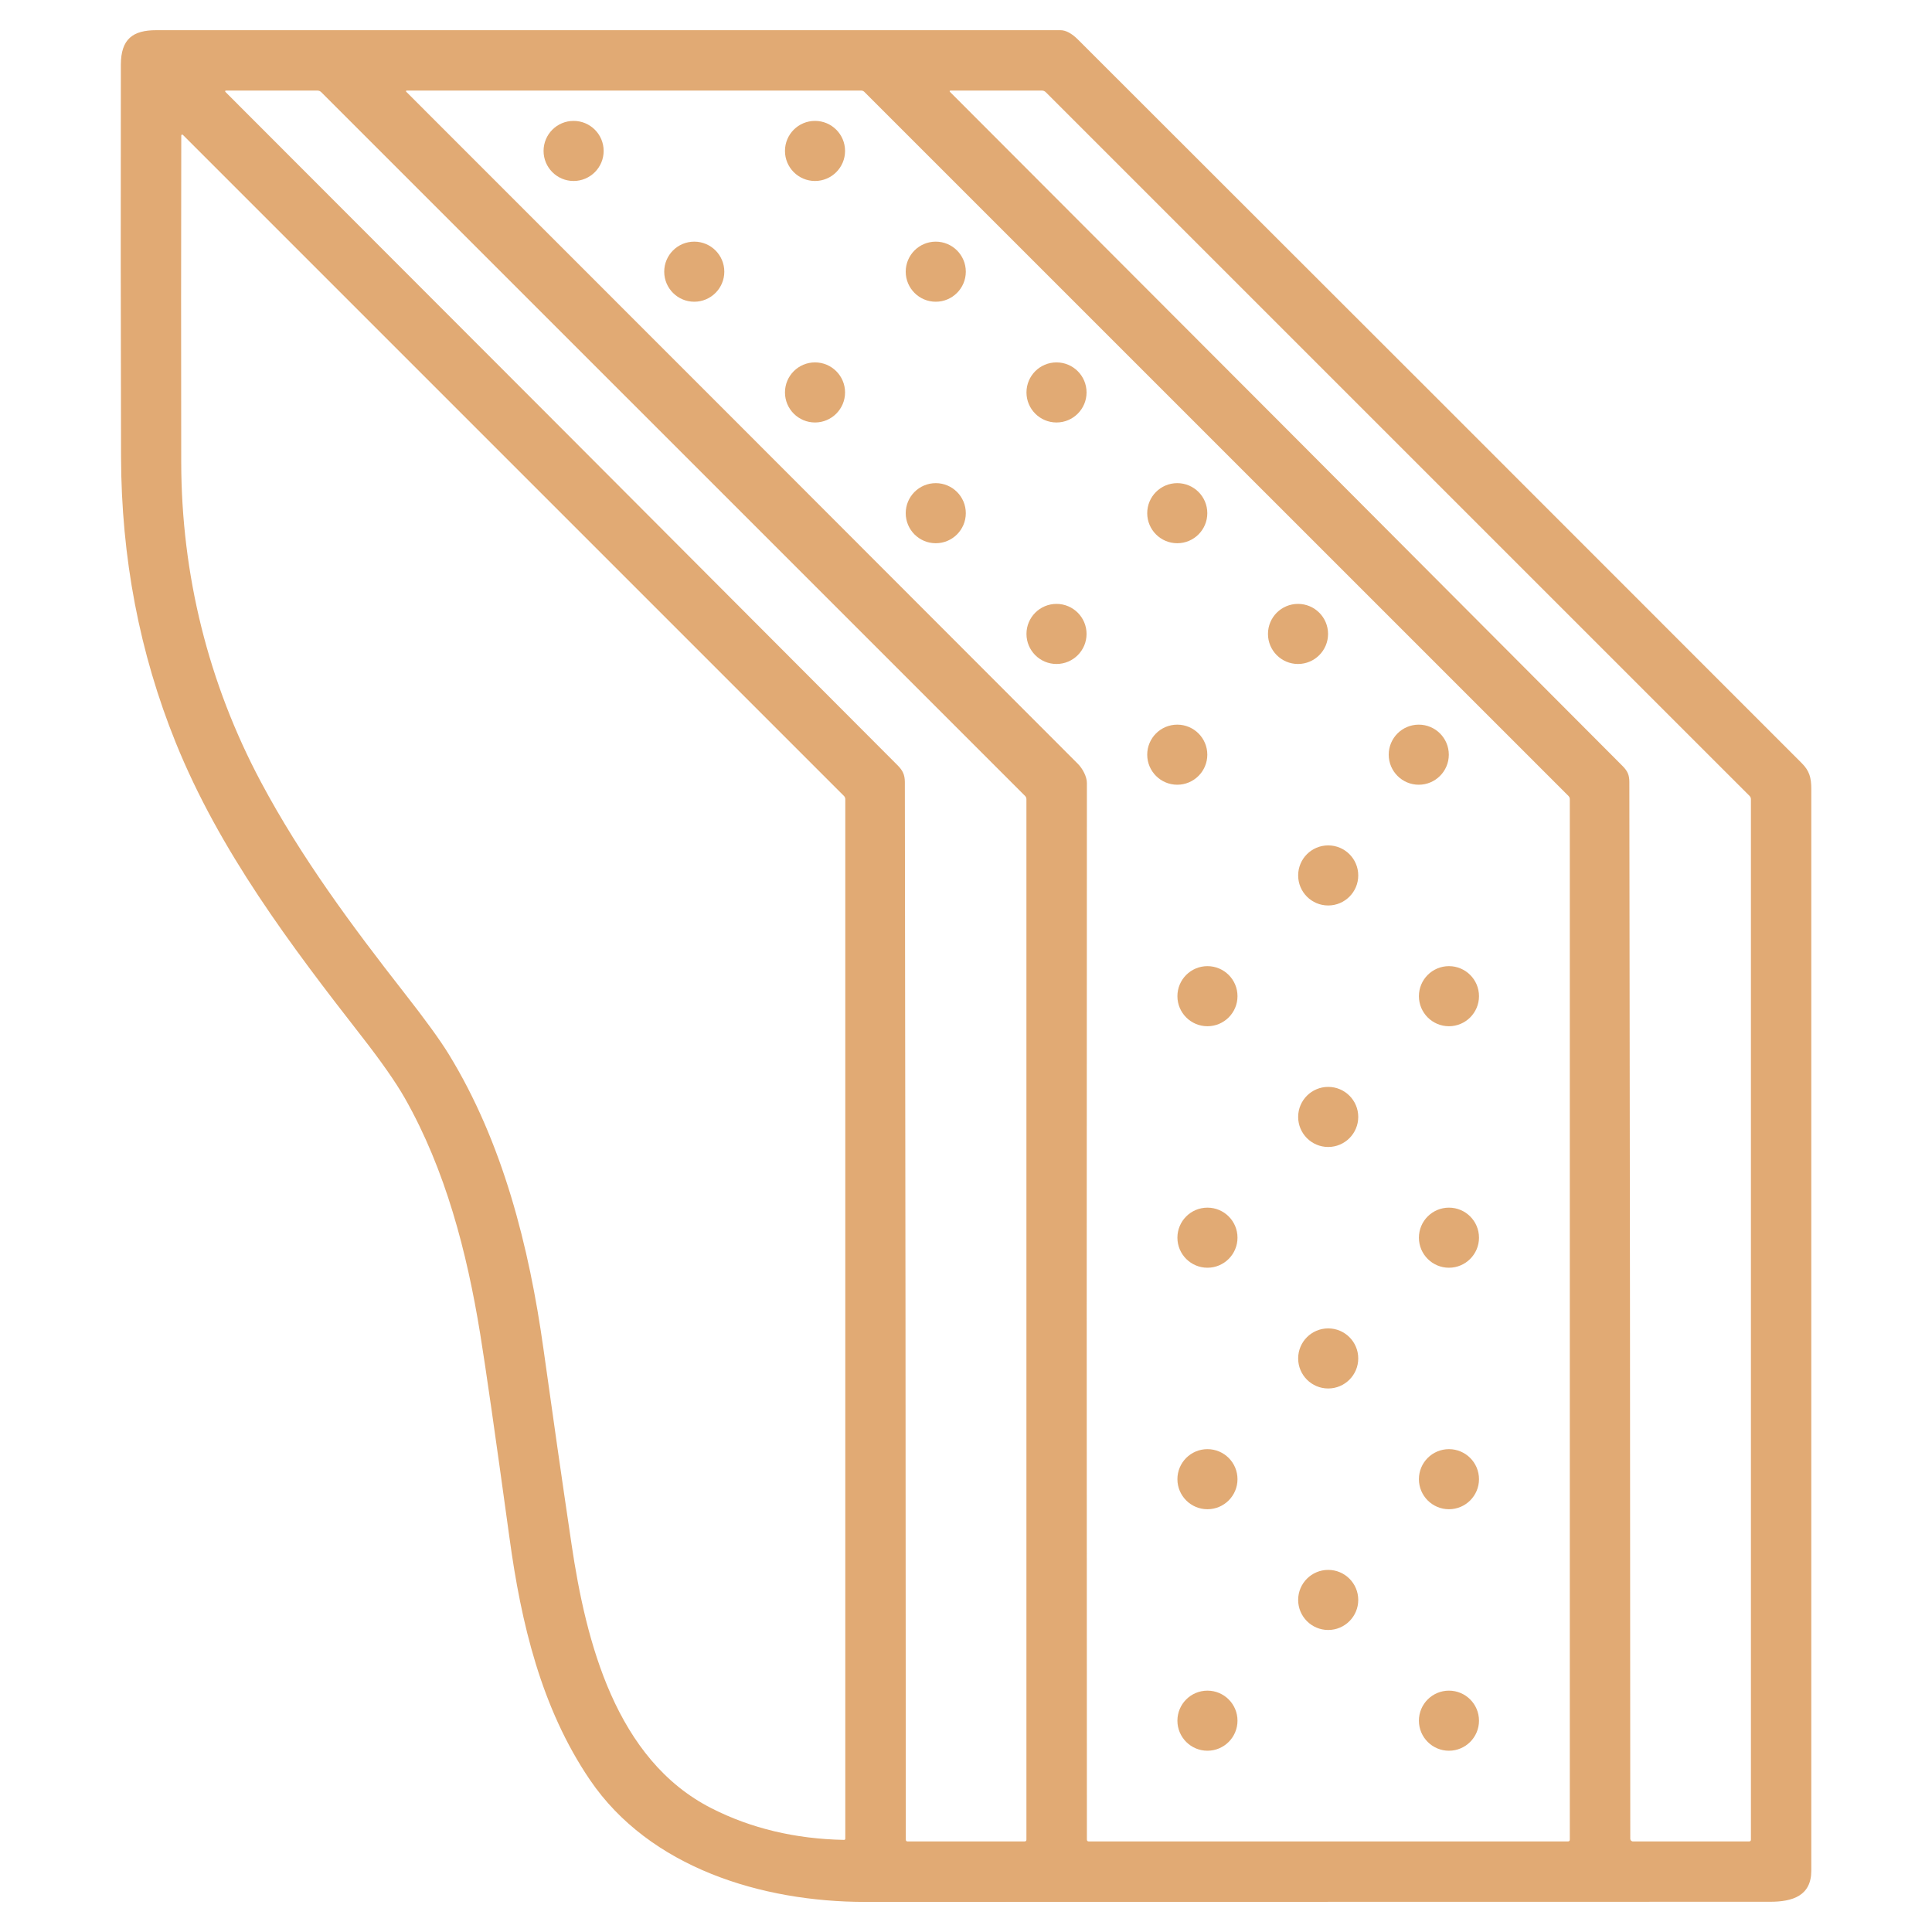 <svg width="40" height="40" viewBox="0 0 40 40" fill="none" xmlns="http://www.w3.org/2000/svg">
<g id="icons">
<path id="Vector" d="M17.911 39.377C15.775 39.377 13.449 38.67 12.213 36.849C11.204 35.363 10.789 33.6 10.549 31.845C10.255 29.708 10.053 28.299 9.942 27.617C9.667 25.923 9.224 24.22 8.381 22.735C8.194 22.407 7.896 21.98 7.488 21.457C6.013 19.566 4.544 17.616 3.638 15.374C2.888 13.519 2.511 11.545 2.506 9.453C2.499 6.748 2.498 4.044 2.502 1.339C2.504 0.81 2.746 0.624 3.24 0.625C9.478 0.625 15.716 0.625 21.954 0.625C22.068 0.625 22.19 0.691 22.322 0.823C27.319 5.813 32.314 10.806 37.305 15.802C37.462 15.959 37.501 16.102 37.501 16.337C37.501 23.802 37.501 31.266 37.501 38.73C37.501 39.25 37.114 39.374 36.649 39.374C30.403 39.376 24.157 39.377 17.911 39.377ZM18.586 15.847C18.69 15.952 18.733 16.041 18.734 16.191C18.745 23.489 18.752 30.788 18.754 38.087C18.754 38.112 18.767 38.125 18.792 38.125H21.212C21.238 38.125 21.251 38.112 21.251 38.086V16.546C21.251 16.522 21.241 16.498 21.224 16.48L6.653 1.91C6.63 1.887 6.602 1.875 6.569 1.875H4.692C4.657 1.875 4.651 1.887 4.676 1.912C9.316 6.554 13.953 11.2 18.586 15.847ZM22.314 15.812C22.417 15.915 22.503 16.081 22.503 16.212C22.498 23.5 22.498 30.79 22.503 38.085C22.503 38.112 22.517 38.125 22.543 38.125H32.462C32.488 38.125 32.501 38.112 32.501 38.086V16.546C32.501 16.522 32.491 16.498 32.474 16.48L17.895 1.902C17.878 1.885 17.854 1.875 17.83 1.875H8.42C8.418 1.875 8.415 1.876 8.412 1.877C8.41 1.879 8.408 1.881 8.407 1.884C8.406 1.886 8.406 1.889 8.406 1.892C8.407 1.895 8.408 1.897 8.41 1.899C13.043 6.531 17.677 11.169 22.314 15.812ZM33.594 15.86C33.696 15.963 33.734 16.045 33.734 16.191C33.745 23.463 33.752 30.756 33.753 38.069C33.753 38.077 33.755 38.084 33.758 38.091C33.76 38.097 33.764 38.104 33.77 38.109C33.775 38.114 33.781 38.118 33.788 38.121C33.794 38.124 33.801 38.125 33.809 38.125H36.212C36.238 38.125 36.251 38.112 36.251 38.086V16.546C36.251 16.522 36.241 16.498 36.224 16.48L21.653 1.91C21.63 1.887 21.602 1.875 21.569 1.875H19.692C19.657 1.875 19.652 1.887 19.677 1.911C24.32 6.558 28.959 11.208 33.594 15.86ZM3.786 2.792C3.783 2.79 3.78 2.788 3.776 2.787C3.772 2.786 3.768 2.787 3.765 2.788C3.761 2.789 3.758 2.792 3.756 2.795C3.754 2.798 3.753 2.802 3.753 2.805C3.749 5.059 3.748 7.314 3.752 9.57C3.756 11.9 4.312 14.144 5.403 16.192C6.234 17.752 7.289 19.173 8.37 20.556C8.804 21.11 9.11 21.532 9.287 21.82C10.407 23.643 10.956 25.809 11.252 27.93C11.44 29.278 11.633 30.625 11.833 31.971C12.132 33.995 12.749 36.432 14.732 37.439C15.551 37.855 16.465 38.073 17.473 38.093C17.492 38.093 17.501 38.084 17.501 38.065V16.546C17.501 16.522 17.491 16.498 17.474 16.48L3.786 2.792Z" fill="#E1AA74"/>
<path id="Vector_2" d="M11.876 3.747C12.219 3.747 12.498 3.468 12.498 3.125C12.498 2.781 12.219 2.503 11.876 2.503C11.532 2.503 11.254 2.781 11.254 3.125C11.254 3.468 11.532 3.747 11.876 3.747Z" fill="#E1AA74"/>
<path id="Vector_3" d="M16.874 3.747C17.217 3.747 17.496 3.468 17.496 3.125C17.496 2.781 17.217 2.503 16.874 2.503C16.53 2.503 16.252 2.781 16.252 3.125C16.252 3.468 16.53 3.747 16.874 3.747Z" fill="#E1AA74"/>
<path id="Vector_4" d="M14.374 6.247C14.717 6.247 14.996 5.968 14.996 5.625C14.996 5.281 14.717 5.003 14.374 5.003C14.03 5.003 13.752 5.281 13.752 5.625C13.752 5.968 14.03 6.247 14.374 6.247Z" fill="#E1AA74"/>
<path id="Vector_5" d="M19.374 6.247C19.717 6.247 19.996 5.968 19.996 5.625C19.996 5.281 19.717 5.003 19.374 5.003C19.03 5.003 18.752 5.281 18.752 5.625C18.752 5.968 19.03 6.247 19.374 6.247Z" fill="#E1AA74"/>
<path id="Vector_6" d="M16.874 8.747C17.217 8.747 17.496 8.468 17.496 8.125C17.496 7.781 17.217 7.503 16.874 7.503C16.53 7.503 16.252 7.781 16.252 8.125C16.252 8.468 16.53 8.747 16.874 8.747Z" fill="#E1AA74"/>
<path id="Vector_7" d="M21.874 8.747C22.217 8.747 22.496 8.468 22.496 8.125C22.496 7.781 22.217 7.503 21.874 7.503C21.53 7.503 21.252 7.781 21.252 8.125C21.252 8.468 21.53 8.747 21.874 8.747Z" fill="#E1AA74"/>
<path id="Vector_8" d="M19.374 11.247C19.717 11.247 19.996 10.968 19.996 10.625C19.996 10.281 19.717 10.003 19.374 10.003C19.03 10.003 18.752 10.281 18.752 10.625C18.752 10.968 19.03 11.247 19.374 11.247Z" fill="#E1AA74"/>
<path id="Vector_9" d="M24.374 11.247C24.717 11.247 24.996 10.968 24.996 10.625C24.996 10.281 24.717 10.003 24.374 10.003C24.03 10.003 23.752 10.281 23.752 10.625C23.752 10.968 24.03 11.247 24.374 11.247Z" fill="#E1AA74"/>
<path id="Vector_10" d="M21.874 13.747C22.217 13.747 22.496 13.468 22.496 13.125C22.496 12.781 22.217 12.503 21.874 12.503C21.53 12.503 21.252 12.781 21.252 13.125C21.252 13.468 21.53 13.747 21.874 13.747Z" fill="#E1AA74"/>
<path id="Vector_11" d="M26.874 13.747C27.217 13.747 27.496 13.468 27.496 13.125C27.496 12.781 27.217 12.503 26.874 12.503C26.53 12.503 26.252 12.781 26.252 13.125C26.252 13.468 26.53 13.747 26.874 13.747Z" fill="#E1AA74"/>
<path id="Vector_12" d="M24.374 16.247C24.717 16.247 24.996 15.968 24.996 15.625C24.996 15.281 24.717 15.003 24.374 15.003C24.03 15.003 23.752 15.281 23.752 15.625C23.752 15.968 24.03 16.247 24.374 16.247Z" fill="#E1AA74"/>
<path id="Vector_13" d="M29.374 16.247C29.717 16.247 29.996 15.968 29.996 15.625C29.996 15.281 29.717 15.003 29.374 15.003C29.03 15.003 28.752 15.281 28.752 15.625C28.752 15.968 29.03 16.247 29.374 16.247Z" fill="#E1AA74"/>
<path id="Vector_14" d="M27.499 18.747C27.842 18.747 28.121 18.468 28.121 18.125C28.121 17.781 27.842 17.503 27.499 17.503C27.155 17.503 26.877 17.781 26.877 18.125C26.877 18.468 27.155 18.747 27.499 18.747Z" fill="#E1AA74"/>
<path id="Vector_15" d="M24.999 21.247C25.342 21.247 25.621 20.968 25.621 20.625C25.621 20.281 25.342 20.003 24.999 20.003C24.655 20.003 24.377 20.281 24.377 20.625C24.377 20.968 24.655 21.247 24.999 21.247Z" fill="#E1AA74"/>
<path id="Vector_16" d="M29.999 21.247C30.342 21.247 30.621 20.968 30.621 20.625C30.621 20.281 30.342 20.003 29.999 20.003C29.655 20.003 29.377 20.281 29.377 20.625C29.377 20.968 29.655 21.247 29.999 21.247Z" fill="#E1AA74"/>
<path id="Vector_17" d="M27.499 23.747C27.842 23.747 28.121 23.468 28.121 23.125C28.121 22.781 27.842 22.503 27.499 22.503C27.155 22.503 26.877 22.781 26.877 23.125C26.877 23.468 27.155 23.747 27.499 23.747Z" fill="#E1AA74"/>
<path id="Vector_18" d="M24.999 26.247C25.342 26.247 25.621 25.968 25.621 25.625C25.621 25.281 25.342 25.003 24.999 25.003C24.655 25.003 24.377 25.281 24.377 25.625C24.377 25.968 24.655 26.247 24.999 26.247Z" fill="#E1AA74"/>
<path id="Vector_19" d="M29.999 26.247C30.342 26.247 30.621 25.968 30.621 25.625C30.621 25.281 30.342 25.003 29.999 25.003C29.655 25.003 29.377 25.281 29.377 25.625C29.377 25.968 29.655 26.247 29.999 26.247Z" fill="#E1AA74"/>
<path id="Vector_20" d="M27.499 28.747C27.842 28.747 28.121 28.468 28.121 28.125C28.121 27.781 27.842 27.503 27.499 27.503C27.155 27.503 26.877 27.781 26.877 28.125C26.877 28.468 27.155 28.747 27.499 28.747Z" fill="#E1AA74"/>
<path id="Vector_21" d="M24.999 31.247C25.342 31.247 25.621 30.968 25.621 30.625C25.621 30.281 25.342 30.003 24.999 30.003C24.655 30.003 24.377 30.281 24.377 30.625C24.377 30.968 24.655 31.247 24.999 31.247Z" fill="#E1AA74"/>
<path id="Vector_22" d="M29.999 31.247C30.342 31.247 30.621 30.968 30.621 30.625C30.621 30.281 30.342 30.003 29.999 30.003C29.655 30.003 29.377 30.281 29.377 30.625C29.377 30.968 29.655 31.247 29.999 31.247Z" fill="#E1AA74"/>
<path id="Vector_23" d="M27.499 33.747C27.842 33.747 28.121 33.468 28.121 33.125C28.121 32.781 27.842 32.503 27.499 32.503C27.155 32.503 26.877 32.781 26.877 33.125C26.877 33.468 27.155 33.747 27.499 33.747Z" fill="#E1AA74"/>
<path id="Vector_24" d="M24.999 36.247C25.342 36.247 25.621 35.968 25.621 35.625C25.621 35.281 25.342 35.003 24.999 35.003C24.655 35.003 24.377 35.281 24.377 35.625C24.377 35.968 24.655 36.247 24.999 36.247Z" fill="#E1AA74"/>
<path id="Vector_25" d="M29.999 36.247C30.342 36.247 30.621 35.968 30.621 35.625C30.621 35.281 30.342 35.003 29.999 35.003C29.655 35.003 29.377 35.281 29.377 35.625C29.377 35.968 29.655 36.247 29.999 36.247Z" fill="#E1AA74"/>
</g>
</svg>
